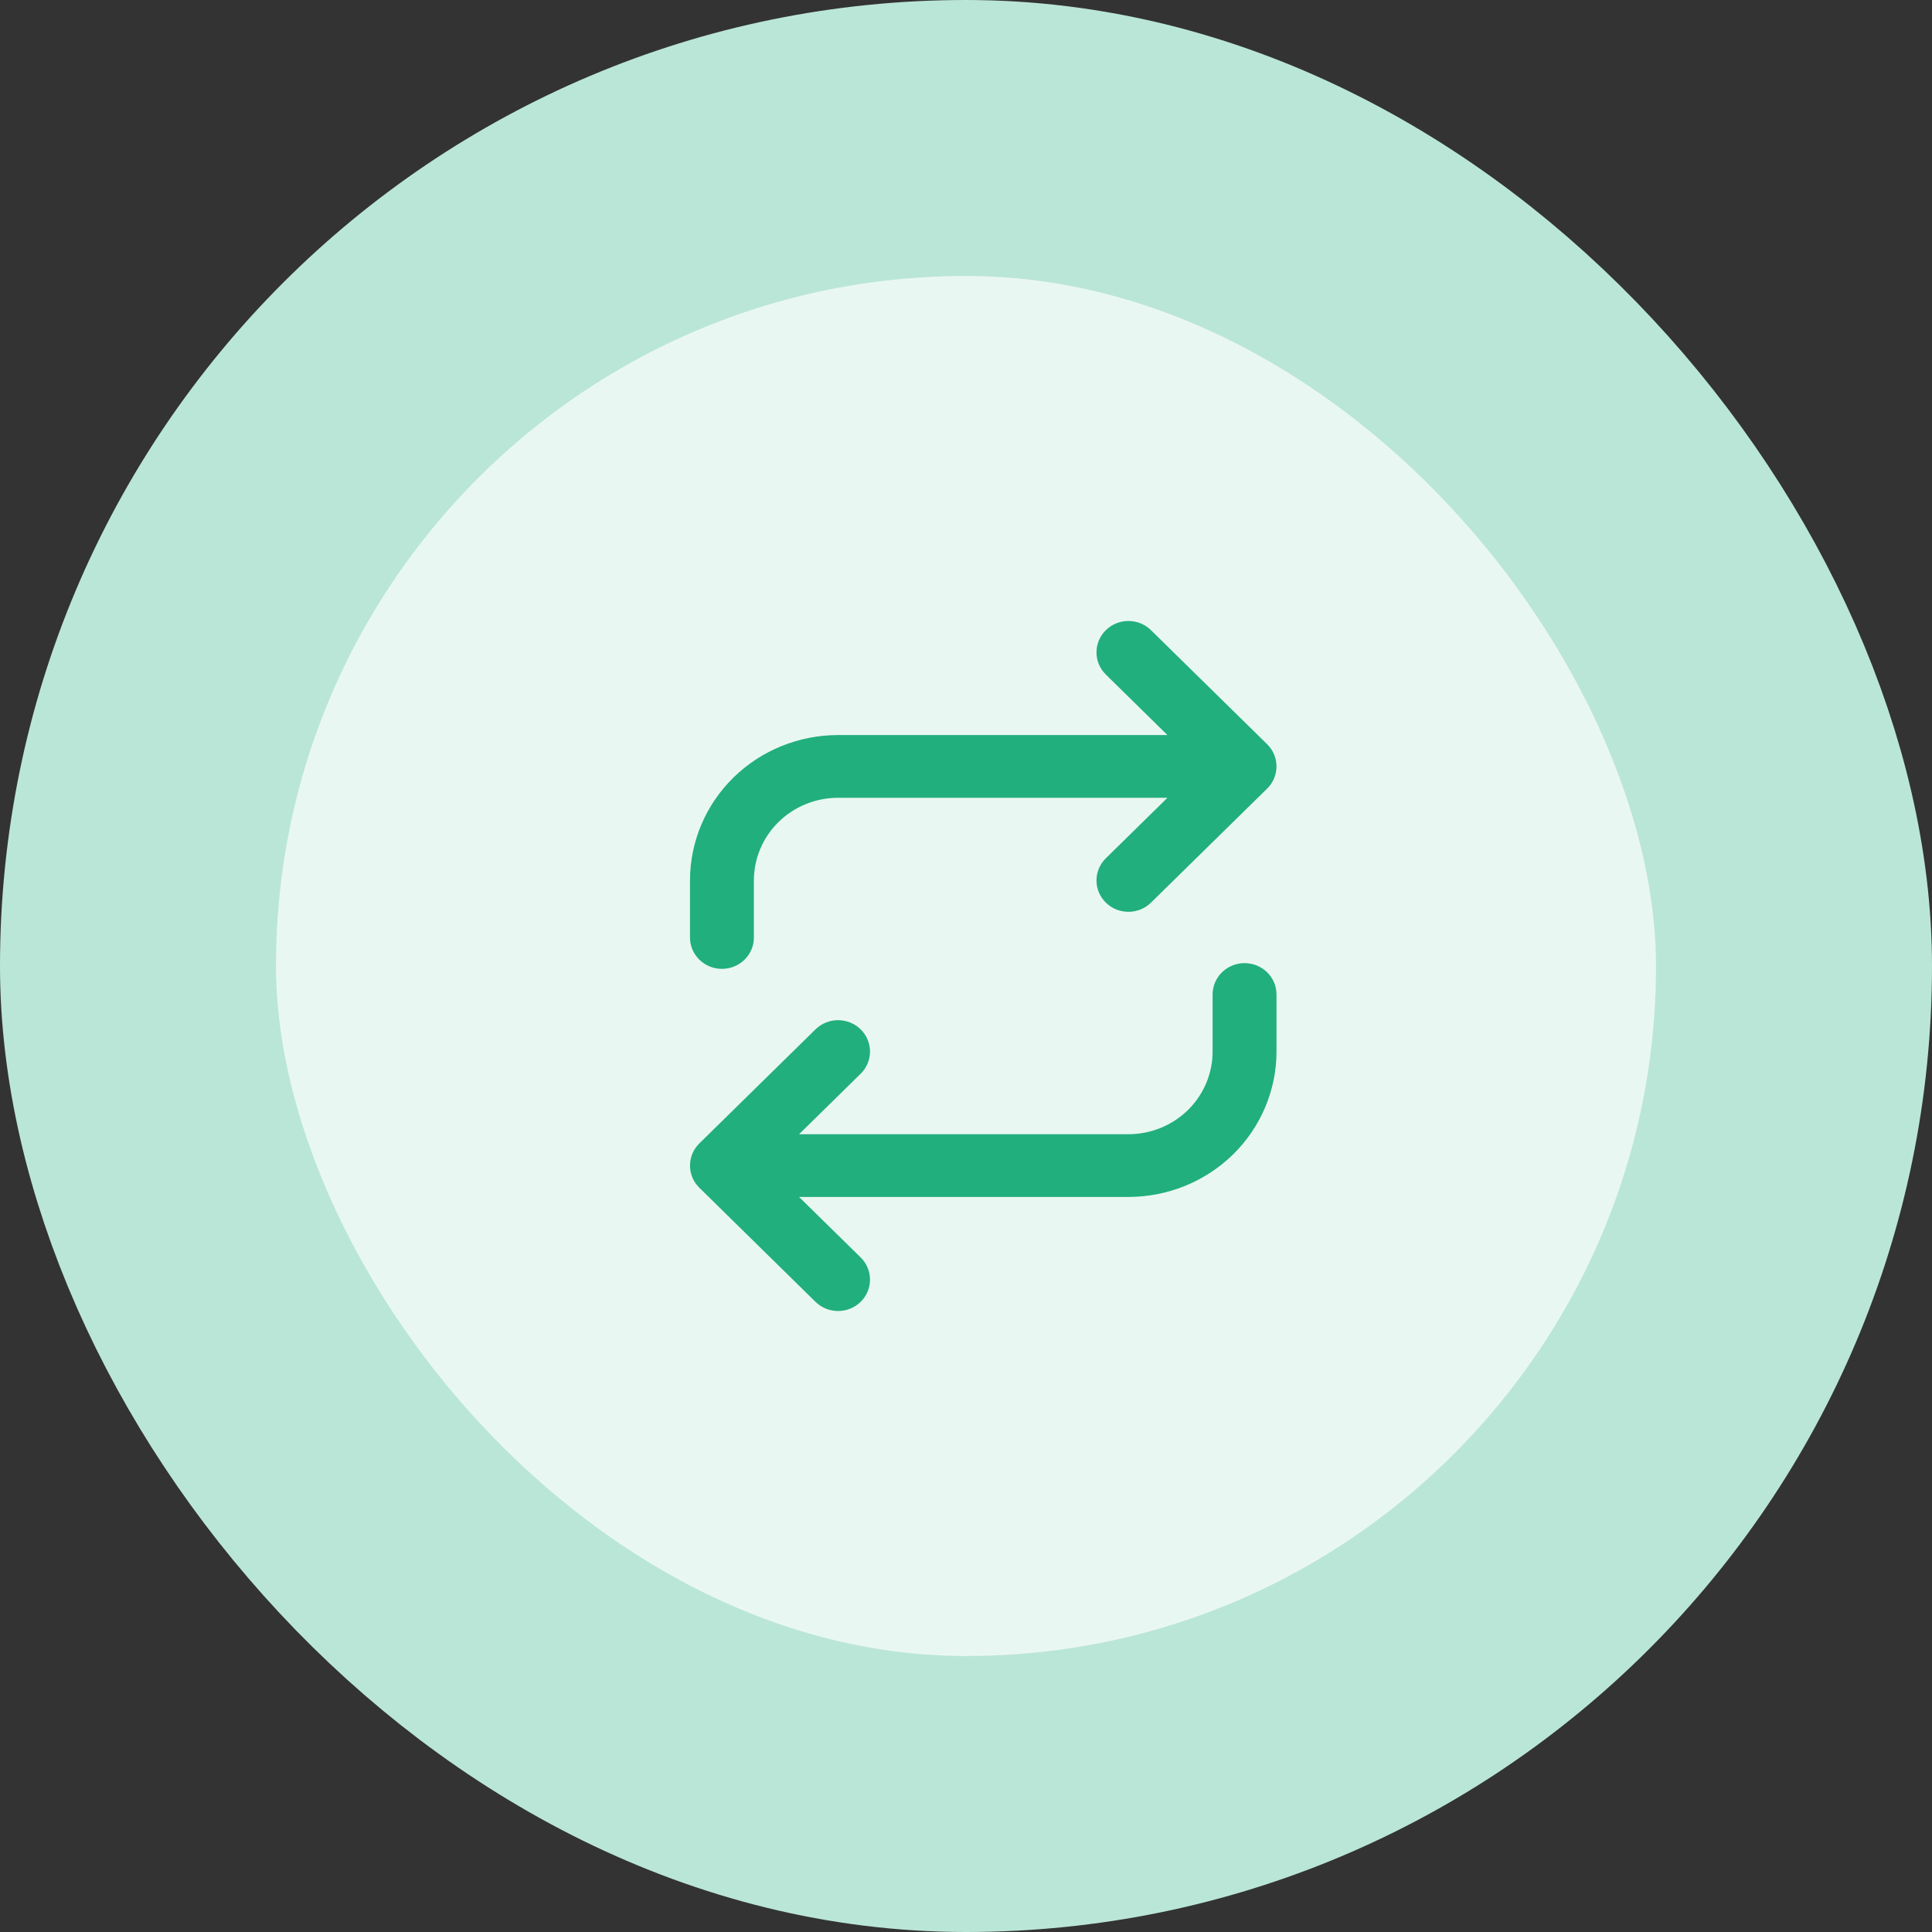 <svg width="56" height="56" viewBox="0 0 56 56" fill="none" xmlns="http://www.w3.org/2000/svg">
<rect x="0" y="0" width="56" height="56" fill="#333333" stroke="none"/>
<rect x="4" y="4" width="48" height="48" rx="24" fill="#E9F7F2"/>
<g clip-path="url(#clip0_5570_84691)">
<path fill-rule="evenodd" clip-rule="evenodd" d="M32.053 18.266C32.415 17.911 33.001 17.911 33.362 18.266L36.729 21.572C37.09 21.927 37.09 22.503 36.729 22.858L33.362 26.163C33.001 26.518 32.415 26.518 32.053 26.163C31.692 25.808 31.692 25.233 32.053 24.878L33.839 23.124H24.292C23.645 23.124 23.024 23.377 22.566 23.826C22.109 24.275 21.852 24.885 21.852 25.521V27.174C21.852 27.676 21.437 28.083 20.926 28.083C20.415 28.083 20 27.676 20 27.174V25.521C20 24.403 20.452 23.331 21.257 22.54C22.062 21.75 23.154 21.306 24.292 21.306H33.839L32.053 19.552C31.692 19.197 31.692 18.621 32.053 18.266ZM36.074 27.917C36.586 27.917 37 28.324 37 28.826V30.479C37 31.597 36.548 32.669 35.743 33.46C34.938 34.25 33.846 34.694 32.708 34.694H23.161L24.947 36.448C25.308 36.803 25.308 37.379 24.947 37.734C24.585 38.089 23.999 38.089 23.637 37.734L20.271 34.428C19.91 34.073 19.91 33.497 20.271 33.142L23.637 29.837C23.999 29.482 24.585 29.482 24.947 29.837C25.308 30.192 25.308 30.767 24.947 31.122L23.161 32.876H32.708C33.355 32.876 33.976 32.623 34.434 32.174C34.891 31.725 35.148 31.115 35.148 30.479V28.826C35.148 28.324 35.563 27.917 36.074 27.917Z" fill="#21AF7D"/>
</g>
<rect x="4" y="4" width="48" height="48" rx="24" stroke="#BAE6D7" stroke-width="8"/>
<defs>
<clipPath id="clip0_5570_84691">
<rect width="24" height="24" fill="white" transform="translate(16 16)"/>
</clipPath>
</defs>
</svg>
